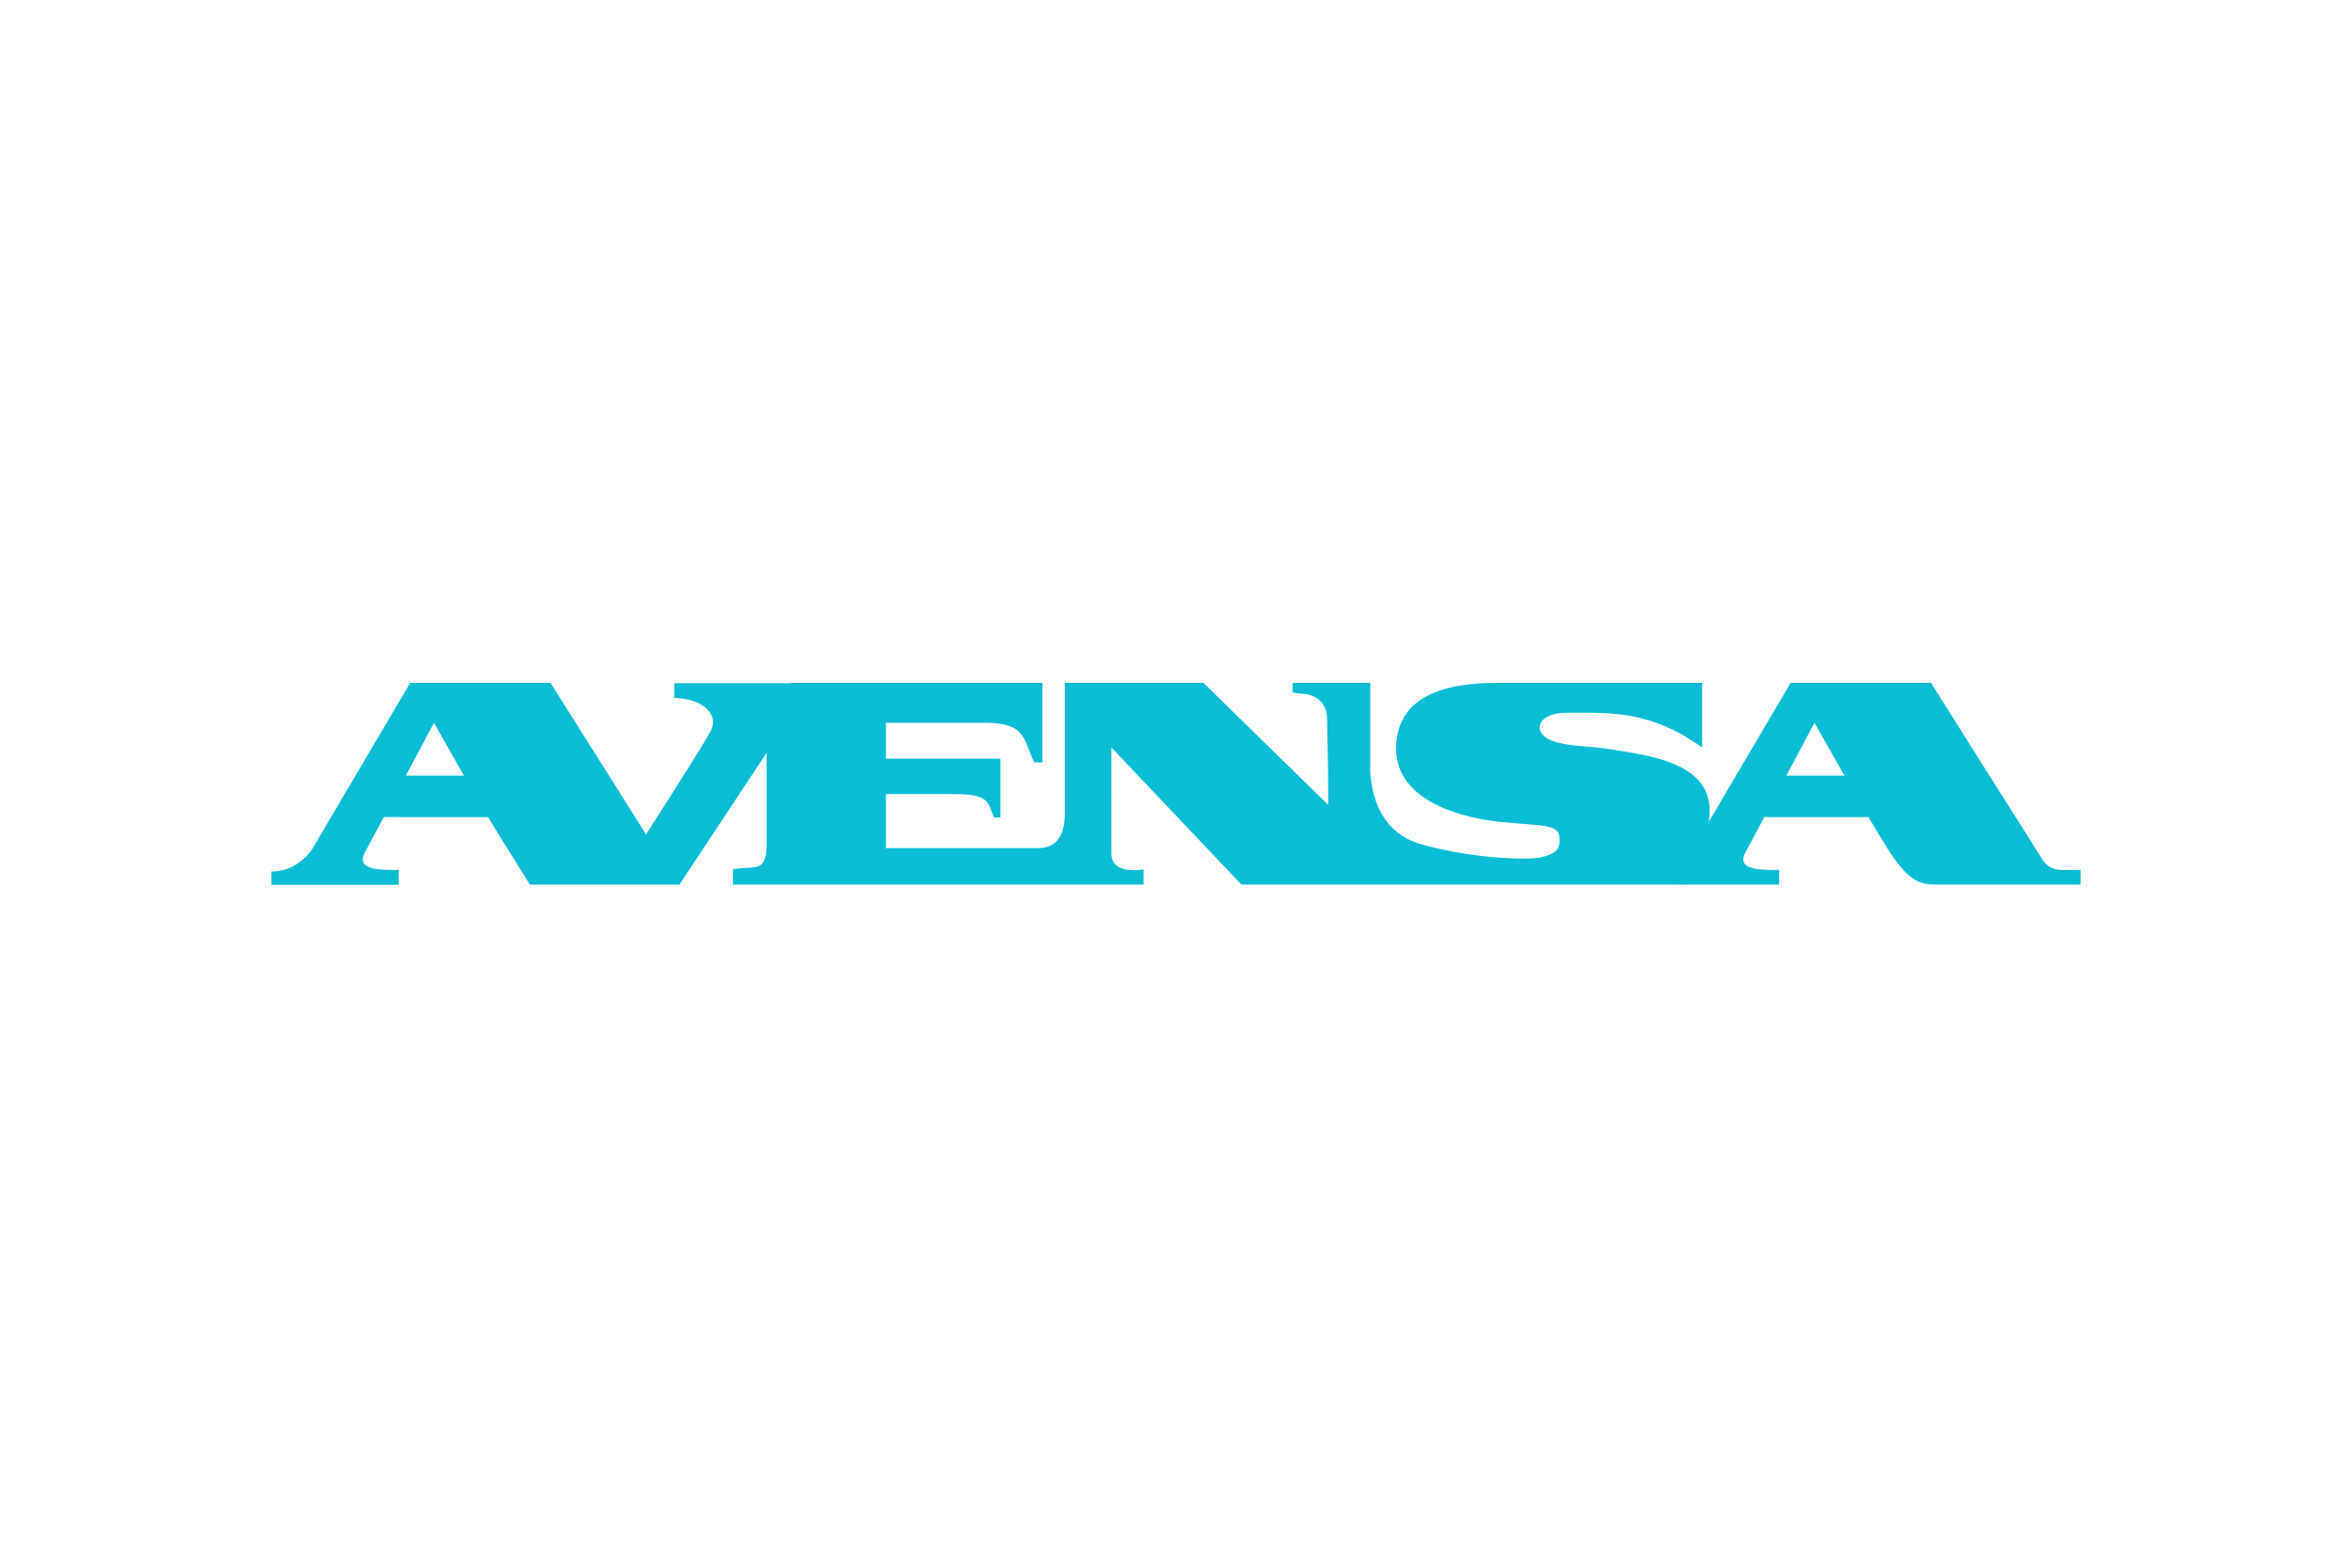 <svg xmlns="http://www.w3.org/2000/svg" height="800" width="1200" viewBox="-57 -10.608 494 63.648"><path d="M371.948 37.054c-1.776-2.74-23.369-37.052-23.369-37.052h-29.479l-17.238 29.254c2.183-12.165-11.849-13.818-19.157-15.079-6.145-1.057-9.494-.687-13.125-1.811-5.075-1.57-3.947-6.08 2.333-6.08 9.453 0 17.6-.565 28.593 7.289V.002h-41.077c-6.039 0-23.195-.442-23.195 13.816 0 11.591 15.211 14.671 21.503 15.343 9.061.966 12.806.362 12.806 3.503 0 1.202.433 3.033-3.864 3.986-2.97.661-14.377.243-24.887-2.656-8.569-2.365-10.553-9.629-10.993-15.113V.002h-16.311V1.977s0 .119 2.539.362c2.534.24 4.711 2.054 4.711 5.194 0 3.143.24 7.248.24 18.122L195.763.002h-29.115v27.467c0 4.226-1.45 7.248-5.677 7.248h-31.895V23.368h14.297c7.571 0 7.088 1.772 8.375 4.913h1.37v-12.332h-24.042V8.38h20.66c8.94 0 8.093 3.503 10.511 8.335h1.69V.002h-53.035l-.036.069H84.617v3.113c5.316 0 9.706 3.141 7.612 7.01-.181.331-.436.775-.751 1.31-2.841 4.809-10.601 16.931-12.946 20.583l.087-.362C72.077 21.371 58.629.002 58.629.002H29.152L8.387 35.234C4.628 40.123 0 39.599 0 39.599v2.833h26.735v-3.126c-3.543 0-9.171.16-7.078-3.704.619-1.142 2.133-3.977 3.962-7.41H45.496c1.223 2.075 8.799 14.197 8.799 14.197h31.411l18.302-27.692V33.93c0 6.403-2.72 4.289-7.067 5.257v3.18h86.258v-3.18s-6.765 1.328-6.765-3.264V13.575l27.305 28.793h91.936s.173.093.489 0h20.52v-3.061c-3.542 0-9.169.16-7.077-3.704.617-1.142 2.134-3.977 3.964-7.41h21.874c1.224 2.075 2.411 4.059 3.481 5.801 5.142 8.374 7.67 8.374 11.104 8.374H380v-3.07c-4.189 0-6.282.494-8.052-2.244zM28.248 19.495c3.141-5.907 5.907-11.114 5.907-11.114s2.813 5.038 6.294 11.114zm289.952 0c3.139-5.907 5.905-11.114 5.905-11.114s2.814 5.038 6.295 11.114h-12.2" fill="#09bdd5" fill-rule="evenodd"/></svg>